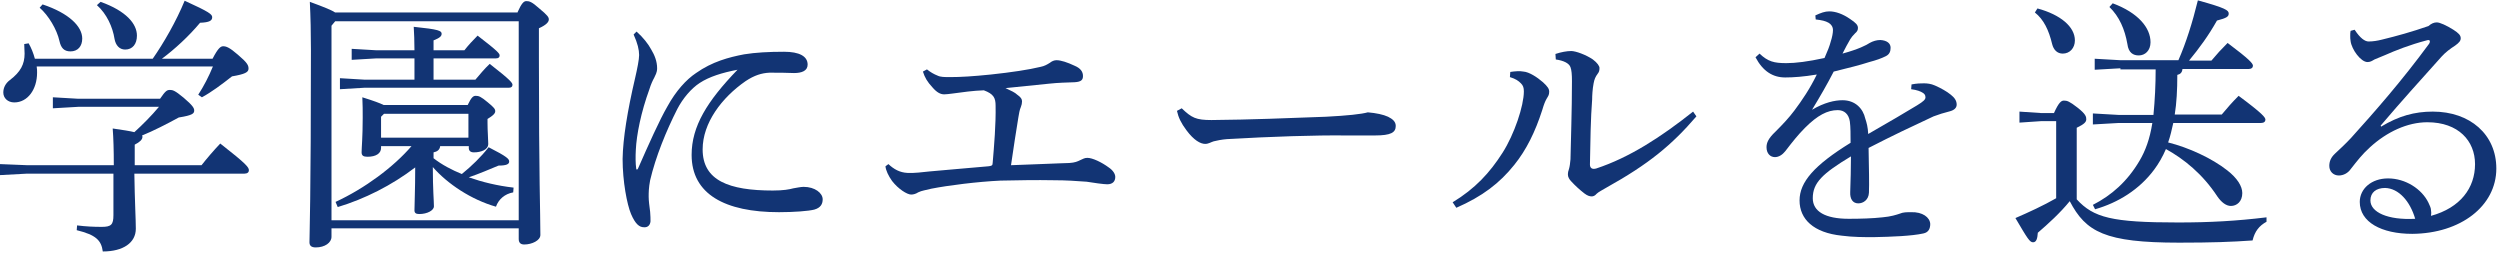 <?xml version="1.0" encoding="utf-8"?>
<!-- Generator: Adobe Illustrator 26.0.2, SVG Export Plug-In . SVG Version: 6.00 Build 0)  -->
<svg version="1.1" id="レイヤー_1" xmlns="http://www.w3.org/2000/svg" xmlns:xlink="http://www.w3.org/1999/xlink" x="0px"
	 y="0px" viewBox="0 0 681 69" style="enable-background:new 0 0 681 69;" xml:space="preserve">
<style type="text/css">
	.st0{fill:#123474;}
</style>
<g>
	<path class="st0" d="M31,45c0-4.2-0.1-7.3-0.3-10c2.8,0.4,4.7,0.7,5.9,1c2.3-2.1,4.6-4.4,6.7-6.9h-22l-6.9,0.4v-3l6.9,0.4h22.3
		c1.5-2.2,1.9-2.4,2.7-2.4c0.7,0,1.3,0.1,3.7,2.1c2.6,2.2,2.9,2.9,2.9,3.5c0,0.8-0.4,1.3-4.2,1.9c-3.1,1.7-7,3.7-10,4.9
		c0.1,0.1,0.1,0.3,0.1,0.4c0,0.7-0.7,1.4-2.1,2.1V45h18.2c1.5-1.9,3.2-3.9,5.1-5.9c7.3,5.7,7.8,6.5,7.8,7.3c0,0.5-0.4,0.9-1.2,0.9
		h-30c0.1,7.3,0.4,12.5,0.4,15c0,3.8-3.4,6.2-9,6.2c-0.4-3-1.8-4.5-7.1-5.8l0.1-1.3c2.4,0.3,4.5,0.4,6.7,0.4c2.6,0,3.2-0.6,3.2-3.2
		V47.3H7.4L0,47.7v-3L7.4,45H31z M10,18.2c0.1,0.5,0.1,1.1,0.1,1.6c0,4.6-2.6,8.1-6.2,8.1c-1.8,0-3-1.2-3-2.7c0-1.3,0.6-2.5,1.8-3.4
		c2.9-2.2,4-4.3,4-7.2c0-0.9-0.1-1.7-0.1-2.6l1.2-0.2c0.7,1.2,1.3,2.7,1.7,4.2h32.1c3-4.3,6.4-10.2,8.7-15.8
		c6.8,3.1,7.5,3.7,7.5,4.5c0,0.9-0.7,1.4-3.3,1.5c-3,3.6-6.9,7.2-10.4,9.8h13.8c1.5-2.9,2.2-3.4,2.9-3.4c0.8,0,1.7,0.3,4,2.3
		c2.6,2.2,2.9,2.9,2.9,3.8c0,1-1,1.5-4.5,2.1c-2.8,2.2-5.6,4.3-8.2,5.7l-1-0.7c1.5-2.3,2.9-5,4-7.7H10z M11.6,1.2
		c7.2,2.4,10.8,6,10.8,9.3c0,2.1-1.2,3.5-3.2,3.5c-1.8,0-2.6-1-3-2.8c-0.7-3.2-3-7-5.4-9.1L11.6,1.2z M27.4,0.5c7,2.5,9.9,6,9.9,9.2
		c0,2.3-1.2,3.8-3.2,3.8c-1.6,0-2.6-1.2-2.9-2.9c-0.5-3.2-2.1-6.8-4.8-9.2L27.4,0.5z"/>
	<path class="st0" d="M140.9,3.5c1.2-2.7,1.8-3.2,2.5-3.2c0.8,0,1.5,0.2,3.5,2c2.3,1.9,2.6,2.4,2.6,3c0,0.7-0.7,1.5-2.7,2.4v8.1
		c0,33,0.4,42.3,0.4,48.2c0,1.5-2.3,2.6-4.4,2.6c-1,0-1.5-0.5-1.5-1.5v-2.9h-51v2.3c0,1.6-1.8,2.9-4.3,2.9c-1.2,0-1.7-0.5-1.7-1.4
		c0-2.1,0.4-11.8,0.4-52.5c0-4.5-0.1-8.9-0.3-13c4.1,1.5,6,2.3,6.9,2.9H140.9z M91.3,5.8l-1,1.2V60h51V5.8H91.3z M103.8,39.8v0.5
		c0,1.5-1.4,2.4-3.7,2.4c-1.1,0-1.6-0.3-1.6-1.2c0-1.2,0.3-4.1,0.3-9.4c0-2.1,0-3.5-0.1-5.6c3.2,1,4.8,1.6,5.8,2.1h22.9
		c1-2.1,1.5-2.5,2.2-2.5c0.8,0,1.4,0.2,3.3,1.8c1.7,1.4,2,1.8,2,2.4c0,0.6-0.6,1.2-2.1,2.1v1.1c0,2.3,0.2,4.4,0.2,5.7
		c0,1.6-2,2.3-3.9,2.3c-0.9,0-1.4-0.4-1.4-1.2v-0.5h-7.8c-0.1,1-0.8,1.5-1.8,1.7v1.6c2.3,1.8,5,3.2,7.7,4.3c2.6-2.1,5.3-4.7,7.3-7.3
		c5.1,2.6,5.6,3.2,5.6,3.9s-0.7,1.1-2.9,1.1c-2.4,1-5.2,2.2-8.1,3.2c3.7,1.3,7.8,2.3,12.2,2.8l-0.1,1.3c-2.3,0.4-4,1.9-4.7,3.9
		c-6.7-1.9-13.2-6.2-17.2-10.8c0,6.2,0.3,9.2,0.3,10.7c0,1.1-1.8,2.1-4,2.1c-0.9,0-1.3-0.3-1.3-1c0-2,0.2-5.4,0.2-11.7
		c-6.4,4.9-13.8,8.6-21.1,10.8L91.4,55c8-3.7,15.8-9.5,20.7-15.2H103.8z M112.9,15.9h-10.3l-6.8,0.4v-3l6.8,0.4h10.3
		c0-2.6-0.1-4.6-0.2-6.4c6.9,0.7,7.6,1.1,7.6,1.9c0,0.6-0.4,1.1-2.2,1.8v2.7h8.4c1-1.3,2.3-2.7,3.6-4c5.6,4.3,6,4.9,6,5.4
		c0,0.5-0.3,0.8-1,0.8h-17v5.8h11.4c1.2-1.4,2.4-2.9,3.9-4.3c5.8,4.5,6.2,5.2,6.2,5.7s-0.3,0.8-1,0.8H99.3l-6.7,0.4v-3l6.7,0.4h13.6
		V15.9z M104.6,31l-0.8,0.8v5.7h23.8V31H104.6z"/>
	<path class="st0" d="M173.4,8.6c1.8,1.6,3.2,3.4,4,4.9c0.9,1.5,1.6,3.2,1.6,5.1c0,1.2-0.5,1.9-0.8,2.6c-0.4,0.7-0.9,1.8-1.3,3.1
		c-2.3,6.3-3.5,12.4-3.7,16.5c-0.1,1.8-0.1,3.7,0.1,5.1c0,0.2,0.1,0.3,0.2,0.3c0.1,0,0.2-0.1,0.3-0.3c2.9-6.6,5.9-13.3,8-16.9
		c2.3-4.2,5.1-7.3,7.8-9.1c4.4-3.1,8.9-4.3,13.1-5.1c3.1-0.5,6.7-0.7,10.9-0.7c4.1,0,6.4,1.2,6.4,3.5c0,1.7-1.6,2.3-3.7,2.3
		c-2.2-0.1-4.3-0.1-6.7-0.1c-2.1,0.1-4.1,0.7-6.5,2.3c-6.5,4.5-11.7,11.4-11.7,18.6c0,8.5,7.2,11.2,19.1,11.2c2.9,0,4.5-0.3,5.6-0.6
		c0.7-0.1,2-0.4,2.8-0.4c3.1,0,5.2,1.7,5.2,3.4c0,1.2-0.5,2.3-2.3,2.8c-1.6,0.4-5.5,0.7-9.6,0.7c-14.7,0-23.8-4.9-23.8-15.6
		c0-7.8,4.2-14.6,12.5-23.2c-4.2,0.8-7.7,1.9-10.3,3.6c-2.3,1.5-4.6,4.2-6.1,7.1c-3,5.9-5.9,13-7.4,19.4c-0.4,2.1-0.4,3.4-0.4,4.5
		c0,1,0.2,2.6,0.4,4.1c0.1,1.1,0.1,1.9,0.1,2.6c-0.1,1-0.7,1.7-1.8,1.6c-1.2,0-2.3-0.8-3.5-3.6c-1.1-2.6-2.3-8.9-2.3-15
		c0.1-5.6,1.3-13,3.4-22c0.6-2.6,1.1-5.1,1.1-6.3c0-1.4-0.4-3.2-1.5-5.6L173.4,8.6z"/>
	<path class="st0" d="M242,44.7c1.5,1.4,3.1,2.3,5.2,2.4c1.9,0.1,4-0.2,6-0.4c4.2-0.4,10.5-0.9,16-1.4c0.9-0.1,1.2-0.2,1.2-0.9
		c0.4-4.7,0.9-10.6,0.8-15.6c0-2.1-0.5-3.2-3.2-4.2c-2.9,0.1-5.8,0.5-8.7,0.9c-0.9,0.1-1.5,0.2-2.1,0.2c-1,0-2-0.5-3.2-1.9
		c-1.4-1.5-2.1-2.7-2.6-4.3l1.1-0.6c1,0.8,1.9,1.3,2.9,1.7c0.8,0.4,1.9,0.4,3.4,0.4c2.9,0,6.2-0.2,11.1-0.7
		c5.6-0.6,10.3-1.3,13.6-2.1c1-0.2,1.7-0.6,2.5-1.1c0.5-0.4,1.1-0.7,1.8-0.7c1.2,0,3,0.6,4.9,1.5c1.7,0.7,2.3,1.7,2.3,2.8
		c0,1-0.4,1.6-2.3,1.7c-2.3,0.1-4.2,0.1-7,0.4c-4,0.4-8,0.8-11.8,1.2c1.5,0.7,2.6,1.2,3.2,1.8c1,0.7,1.3,1.2,1.3,1.8
		c0,0.5-0.1,1-0.3,1.5c-0.4,0.9-0.5,1.8-0.7,2.9c-0.7,4.1-1.2,7.7-2,13c3.9-0.1,6.8-0.3,10.5-0.4c1.9-0.1,3-0.1,5.4-0.2
		c1.5-0.1,2.2-0.4,3-0.8c0.7-0.3,1.1-0.6,1.9-0.6c1.4,0,3.9,1.2,5.8,2.6c1.2,0.8,1.8,1.8,1.8,2.6c0,1.2-0.7,2-2.2,2
		c-0.9,0-3.8-0.4-5.6-0.7c-2.7-0.2-5.6-0.4-8.8-0.4c-5.1-0.1-9.7,0-14.7,0.1c-6.3,0.3-14.2,1.3-18.8,2.2c-1.5,0.4-2.6,0.5-3.6,1
		c-0.6,0.4-1.3,0.6-1.9,0.6c-1.1,0-3.5-1.5-5.2-3.7c-1-1.4-1.7-2.9-1.8-4L242,44.7z"/>
	<path class="st0" d="M321.9,29.5c2.7,2.6,3.9,3.2,8.1,3.2c10.9-0.1,20.4-0.5,31.2-0.9c5.8-0.3,9.6-0.7,11.4-1.2
		c2.3,0.2,4.2,0.6,5.5,1.2c1.2,0.6,2.1,1.3,2.1,2.5c0,1.8-1.3,2.6-5.7,2.6c-3,0-5.1,0-8,0c-7.9-0.1-20.3,0.3-32.3,1
		c-1.3,0.1-2.9,0.4-3.6,0.6c-0.7,0.2-1.4,0.7-2.3,0.7c-1.3,0-3.1-1-5.1-3.7c-1.5-2-2.2-3.5-2.6-5.3L321.9,29.5z"/>
	<path class="st0" d="M395.7,55.1c6.1-3.7,10.1-8,13.6-13.5c3.2-5,5.8-12.8,5.8-16.7c0-1-0.2-1.6-0.8-2.2c-0.7-0.7-1.4-1.2-3-1.7
		l0.1-1.4c1.3-0.2,2.6-0.3,3.6-0.1c1.5,0.1,3.7,1.5,5.3,2.9c1.3,1.2,1.7,1.8,1.7,2.6c0,0.9-0.3,1.2-0.7,1.9
		c-0.4,0.7-0.7,1.4-1.2,3.1c-1.9,5.9-4.3,10.8-7.6,14.9c-4,5-8.7,8.6-15.8,11.7L395.7,55.1z M462.1,31.7c-6.7,7.8-13,13-24.5,19.4
		c-1,0.6-2.2,1.2-2.7,1.7c-0.4,0.5-0.9,0.7-1.3,0.7c-0.6,0-1.2-0.2-2-0.8c-1.3-1-2.6-2.2-3.6-3.3c-0.5-0.5-0.9-1.2-0.9-1.8
		c0-0.7,0.1-1,0.3-1.6c0.2-0.7,0.3-1.5,0.4-2.6c0.1-5.4,0.4-13.2,0.4-21.3c0-1.8-0.1-3-0.4-3.8c-0.4-1.1-1.9-1.8-4-2.1l-0.1-1.5
		c1.5-0.5,3.1-0.8,4.3-0.8c1.2,0,4,1,5.9,2.3c1.2,0.9,1.8,1.8,1.8,2.3c0,0.7-0.1,1.1-0.5,1.6c-0.6,0.8-0.9,1.5-1.1,2.6
		c-0.3,1.5-0.4,3.4-0.4,4.4c-0.4,5-0.5,11.7-0.6,17.7c0,1,0.6,1.4,1.7,1.1c9.1-3,17.7-8.6,26.4-15.5L462.1,31.7z"/>
	<path class="st0" d="M520.7,23c1.5-0.3,2.6-0.3,3.4-0.3c0.8,0,1.9,0.1,3,0.6c1.6,0.7,3.2,1.6,4.3,2.5c1,0.8,1.6,1.6,1.6,2.7
		c0,0.9-0.7,1.5-1.8,1.8c-1.6,0.4-3.2,0.9-4.5,1.4c-6.2,2.9-10.9,5.1-17.7,8.6c0.1,5.6,0.2,9.7,0.1,12.2c-0.1,2-1.6,2.9-2.9,2.9
		c-1.5,0-2.3-1.2-2.2-3.1c0.1-3.2,0.2-6.3,0.2-9.7c-7.8,4.7-10.4,7.2-10.4,11.4c0,3.6,3.4,5.6,9.8,5.6c3.2,0,6.5-0.1,9.2-0.4
		c2.3-0.2,3.8-0.7,4.7-1c0.9-0.4,1.9-0.4,3.1-0.4c3.1-0.1,5.1,1.4,5.2,3.2c0,1.2-0.4,2.3-1.9,2.6c-3.2,0.7-8.6,0.9-13.5,1
		c-2.8,0-5.6,0-8.7-0.4c-7.7-0.8-11.5-4.5-11.5-9.6c0-5,4-9.6,13.9-15.7c0-2.2,0-4.3-0.2-5.8c-0.3-2-1.5-3.1-3.3-3.1
		c-2.8,0-5.5,1.4-8.9,4.8c-1.9,1.9-3.4,3.8-5.4,6.4c-0.8,1-1.8,1.6-2.8,1.6c-1.3,0-2.3-1-2.3-2.7c0-1.2,0.5-2.4,2.4-4.2
		c2.1-2.1,3.7-3.8,5.2-5.8c2.1-2.8,4.2-5.9,6.1-9.8c-3.6,0.6-6.4,0.8-8.6,0.8c-3.4,0-6.1-1.7-8.1-5.5l1.1-1c2.3,2.2,4,2.6,7.3,2.6
		c2.5,0,5.8-0.4,10.4-1.4c0.8-1.8,1.4-3.3,1.7-4.5c0.4-1.2,0.6-2.4,0.6-3.1c0-0.9-0.5-1.6-1.2-2c-0.9-0.5-1.8-0.7-3.5-0.9l-0.1-1.1
		c1.5-0.7,2.6-1.1,3.8-1.1c1.7,0,3.7,0.7,5.7,2.1c1.5,1,2.1,1.6,2.1,2.4c0,0.6-0.2,1-0.8,1.5c-0.6,0.6-1,1.1-1.3,1.6
		c-0.6,1-1.4,2.5-2.1,3.9c4.4-1.2,6.5-2.3,7.4-2.9c0.9-0.5,1.9-0.8,2.9-0.8C514,11,515,11.8,515,13c0,1-0.3,1.8-1.3,2.3
		c-1.2,0.6-2.6,1.1-4.5,1.6c-2.8,0.9-5.3,1.5-9.7,2.6c-1.8,3.5-3.6,6.6-5.9,10.4c3.4-2,6.2-2.6,8.3-2.6c3.5,0,5.6,2.3,6.2,5
		c0.4,1.2,0.7,2.3,0.8,4.2c5.9-3.4,10.2-5.9,13.3-7.8c1.8-1.1,2.3-1.6,2.3-2.2c0-0.7-0.4-1-0.7-1.2c-0.6-0.4-1.6-0.8-3.2-1L520.7,23
		z"/>
	<path class="st0" d="M617.4,60.4c-2,1.1-3.2,2.6-3.8,5.1c-5.7,0.4-11.1,0.6-20,0.6c-20.2,0-25.4-2.9-29.8-11.3
		c-2.6,3.2-5.9,6.2-8.7,8.6c-0.1,1.6-0.4,2.6-1.3,2.6c-0.9,0-1.5-1-4.8-6.6c3.7-1.6,7.6-3.4,11.1-5.4V33H556l-5.9,0.4v-3l5.9,0.4
		h3.5c1.3-2.9,2-3.4,2.7-3.4c0.9,0,1.5,0.2,3.7,1.9c2.3,1.8,2.4,2.5,2.4,3.2s-0.5,1.3-2.6,2.3v19.5c4.6,5,9.6,6.3,27.6,6.3
		c8.6,0,15.9-0.4,24.1-1.4V60.4z M555,2.3c6.3,1.7,10.2,5,10.2,8.7c0,2.1-1.4,3.6-3.3,3.6c-1.5,0-2.5-1-2.9-2.6
		c-0.9-3.8-2.3-6.7-4.7-8.6L555,2.3z M577.6,18.6l-7,0.4v-3l7,0.4h15.8c2.1-4.8,3.8-10.2,5.3-16.3c7.6,2.1,8.4,2.7,8.4,3.6
		c0,0.8-0.5,1.2-3.2,1.9c-2.3,4.1-4.8,7.5-7.6,10.9h6.1c1.5-1.8,2.6-3,4.4-4.8c6,4.5,6.9,5.6,6.9,6.2c0,0.5-0.4,0.9-1.2,0.9h-18
		c-0.1,1-0.6,1.4-1.4,1.6c0,4.1-0.2,7.7-0.7,10.8h12.8c1.5-1.8,2.8-3.3,4.6-5.1c6.6,4.9,7.3,5.9,7.3,6.5c0,0.5-0.4,0.9-1.2,0.9
		h-23.9c-0.4,1.8-0.8,3.6-1.4,5.3c5.6,1.4,11.9,4.3,16.1,7.6c2.7,2.1,4.1,4.3,4.1,6.2c0,2.3-1.5,3.5-3.1,3.5c-1.3,0-2.6-1-3.7-2.6
		c-4-6.1-9.1-10.2-14-12.9c-0.9,2.1-2,4-3.2,5.6c-4,5.4-9.8,9-16.1,10.8l-0.6-1.2c5.1-2.6,9.4-6.4,12.7-12c1.6-2.7,2.8-5.9,3.5-10.3
		h-9.2l-7,0.4v-3l7,0.4h9.5c0.4-4.1,0.6-8.3,0.6-12.4H577.6z M575.5,0.9c7,2.6,10.3,6.7,10.3,10.6c0,2.3-1.5,3.6-3.2,3.6
		c-1.5,0-2.8-0.7-3.1-3.1c-0.7-4-2.2-7.5-4.9-10.1L575.5,0.9z"/>
	<path class="st0" d="M648.6,34.5c4.8-2.9,9.1-4.1,14.1-4.1c10.1,0,17.3,6.2,17.3,15.5c0,10.2-9.7,17.7-22.9,17.8
		c-8.4,0-14.3-3.2-14.3-8.7c0-3.6,3.2-6.4,7.7-6.4c4.8,0,9.2,2.9,11,6.6c0.3,0.7,0.7,1.4,0.7,2c0.1,0.6,0.1,1,0,1.6
		c8-2.2,12-7.6,12-14.1c0-6.3-4.5-11.4-13-11.4c-5.4,0-11,2.6-15.6,6.8c-2.3,2.1-3.4,3.6-5.3,6c-0.7,1-1.9,1.7-3.2,1.7
		c-1.5,0-2.6-1.1-2.6-2.6c0-1.2,0.4-2.3,1.6-3.4c1.2-1.1,2.9-2.7,4.3-4.2c6.5-7.2,13.8-15.5,21.3-25.7c0.1-0.2,0.2-0.4,0.2-0.6
		c0-0.4-0.3-0.5-0.9-0.3c-4.6,1.2-8.6,2.8-11.3,4c-1.7,0.7-2.4,1-2.9,1.2c-0.7,0.4-1.1,0.7-1.9,0.7c-1.8,0-4.3-3.4-4.6-5.7
		c-0.1-0.6-0.1-1-0.1-1.5c0-0.4,0-0.9,0.1-1.3l1.1-0.3c1.5,2.3,2.8,3.2,3.8,3.2c1.2,0,2.4-0.2,3.6-0.5c4.1-1,8.1-2.1,12.7-3.7
		c0.8-0.7,1.5-1,2.3-1c0.8,0,2.6,0.8,4.5,2c1.4,0.9,2,1.5,2,2.3c0,0.7-0.4,1.2-1.5,2c-1.4,0.9-2.6,1.8-3.7,3
		c-6.1,6.8-10.9,12.1-16.6,18.8L648.6,34.5z M649.7,51.2c-2.4,0-4,1.2-4,3.4c0,3.2,4.7,5.4,12.2,5C656.5,54.8,653.4,51.3,649.7,51.2
		z"/>
</g>
</svg>
